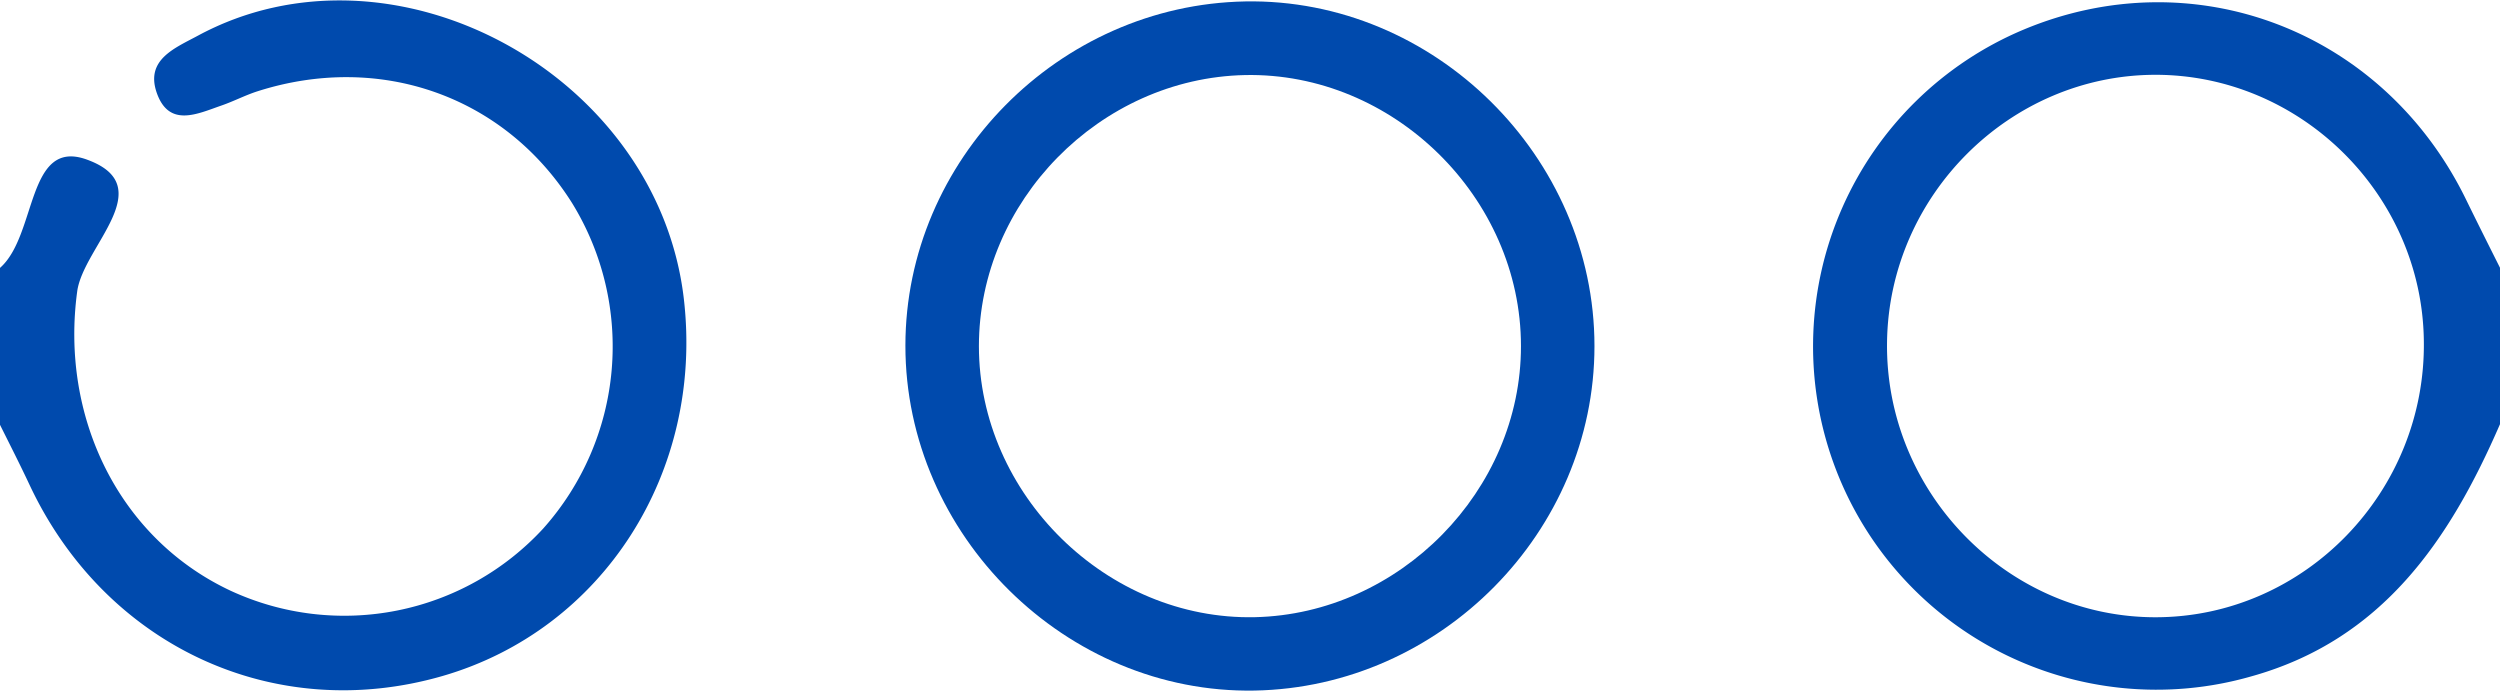 <svg xmlns="http://www.w3.org/2000/svg" id="Calque_1" data-name="Calque 1" viewBox="0 0 384 106.08"><defs><style>.cls-1{fill:#004aad;}</style></defs><path class="cls-1" d="M1155,555c-7.74,17.83-18.08,33.13-38.2,38.74a52.75,52.75,0,0,1-35-99.33c26.26-11,55.35.17,68,26.12,1.71,3.5,3.47,7,5.21,10.47Zm-53-53.66c-22.3.06-40.82,18.51-41.15,41-.35,23.1,18.51,42.39,41.35,42.32s41.47-19.31,41.1-42.52C1143,519.69,1124.34,501.29,1102,501.34Z" transform="translate(-771 -489.85)"></path><path class="cls-1" d="M771,531c5.7-5,4.07-20,13.34-16.64,11.34,4.11-.54,13.34-1.48,20.24-2.61,19.22,6.32,37.92,23.59,46a41.56,41.56,0,0,0,48-9.58,42,42,0,0,0,4.41-50c-10.32-16.37-29.39-23.17-48.27-17.16-1.89.6-3.67,1.54-5.55,2.19-3.73,1.29-8.13,3.48-10-2.05-1.67-5,2.81-6.76,6.32-8.65,30-16.22,70.67,5.81,74.68,40.42,3.08,26.59-12.42,50.79-37.09,57.92-25.83,7.46-51.82-4.6-63.44-29.43-1.45-3.09-3-6.13-4.53-9.2Z" transform="translate(-771 -489.85)"></path><path class="cls-1" d="M962.27,490.07c29-.52,53.65,23.85,53.64,52.95,0,28.49-23.6,52.39-52.21,52.9-28.94.52-53.65-23.87-53.63-53C910.08,514.45,933.64,490.59,962.27,490.07ZM1004.62,543c0-22.82-19.64-42.09-42.39-41.62-22.28.47-40.87,19.4-40.87,41.64,0,22.79,19.68,42.12,42.39,41.63C986,584.15,1004.64,565.18,1004.62,543Z" transform="translate(-771 -489.85)"></path></svg>
